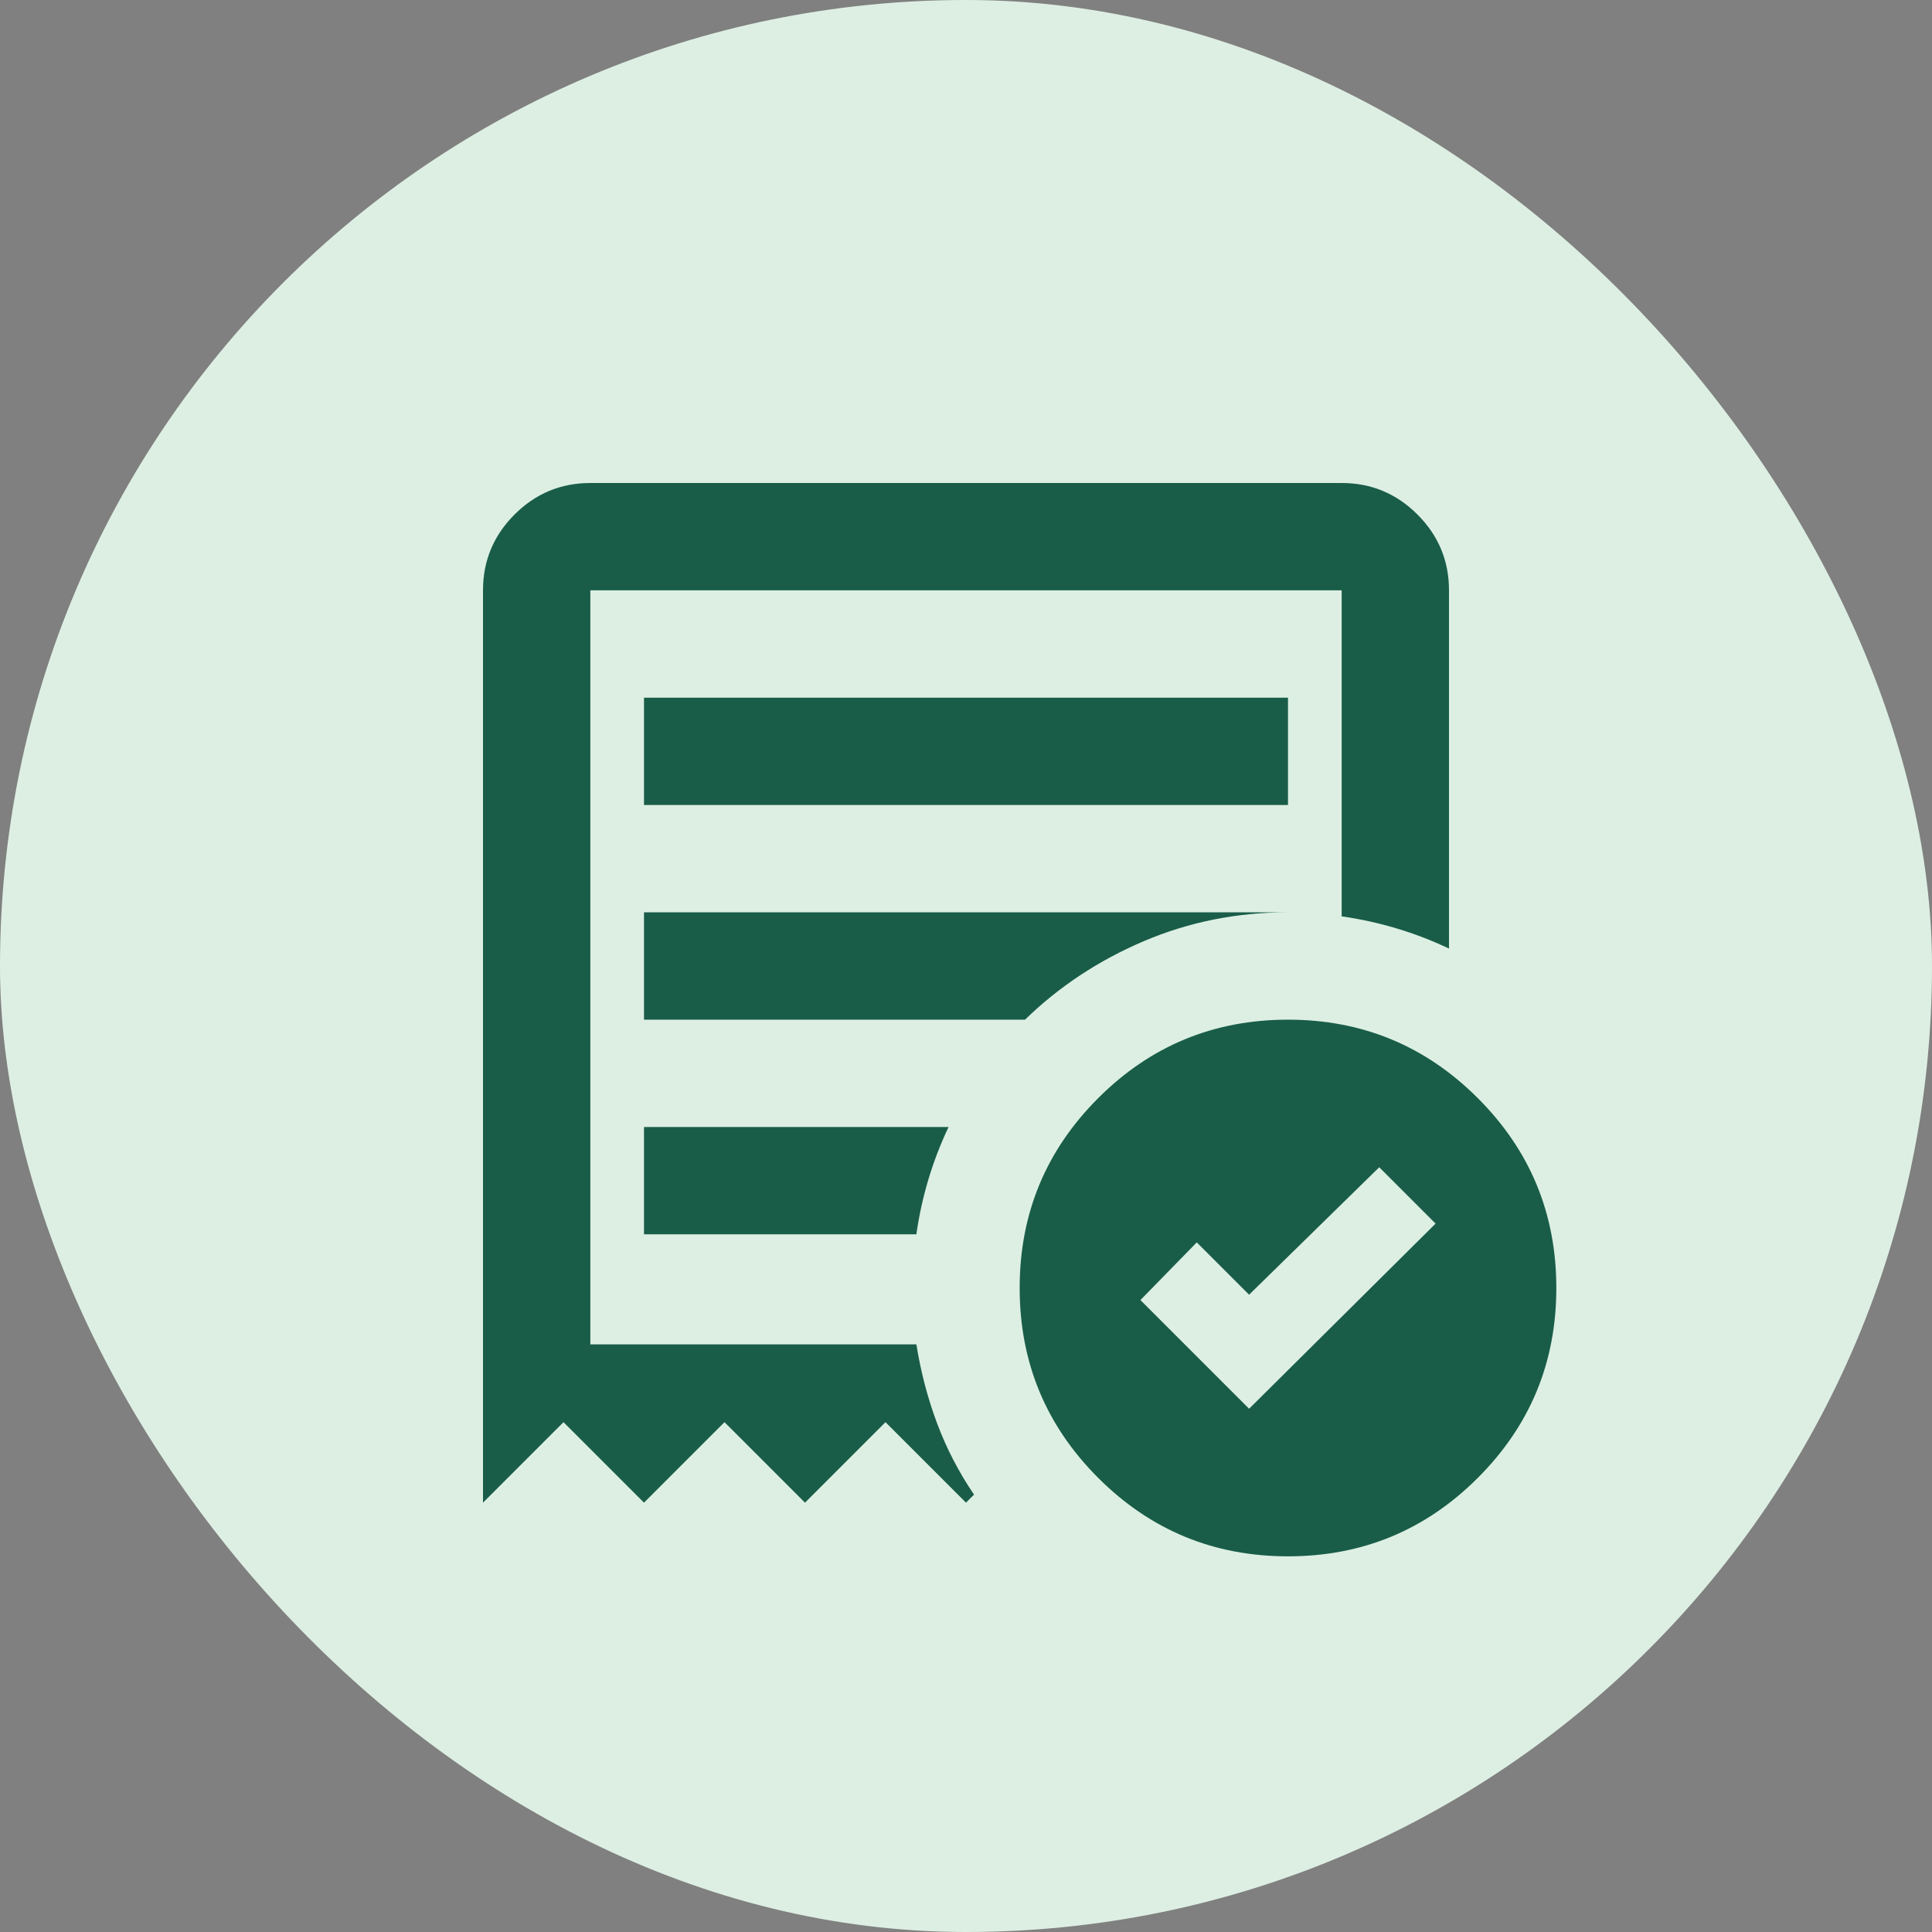 <svg fill="none" height="72" viewBox="0 0 72 72" width="72" xmlns="http://www.w3.org/2000/svg"><rect x="0" y="0" width="72" height="72" fill="#808080" stroke="none"/><rect fill="#ddefe3" height="72" rx="36" width="72"/><path d="m46.55 52.5 6.95-6.9-2.1-2.1-4.85 4.75-1.95-1.95-2.1 2.15zm-22.55-22.5h24v-4h-24zm24 28c-2.767 0-5.125-.975-7.075-2.925s-2.925-4.308-2.925-7.075.975-5.125 2.925-7.075 4.308-2.925 7.075-2.925 5.125.975 7.075 2.925 2.925 4.308 2.925 7.075-.975 5.125-2.925 7.075-4.308 2.925-7.075 2.925zm-30-2v-34c0-1.1.392-2.042 1.175-2.825s1.725-1.175 2.825-1.175h28c1.1 0 2.042.392 2.825 1.175s1.175 1.725 1.175 2.825v13.35c-.633-.3-1.283-.55-1.95-.75s-1.35-.35-2.05-.45v-12.15h-28v28.1h12.15c.167 1.033.425 2.017.775 2.95s.808 1.817 1.375 2.65l-.3.3-3-3-3 3-3-3-3 3-3-3zm6-10h10.15c.1-.7.25-1.383.45-2.05s.45-1.317.75-1.95h-11.35zm0-8h14.2c1.267-1.233 2.742-2.208 4.425-2.925s3.475-1.075 5.375-1.075h-24z" fill="#195d48"/></svg>